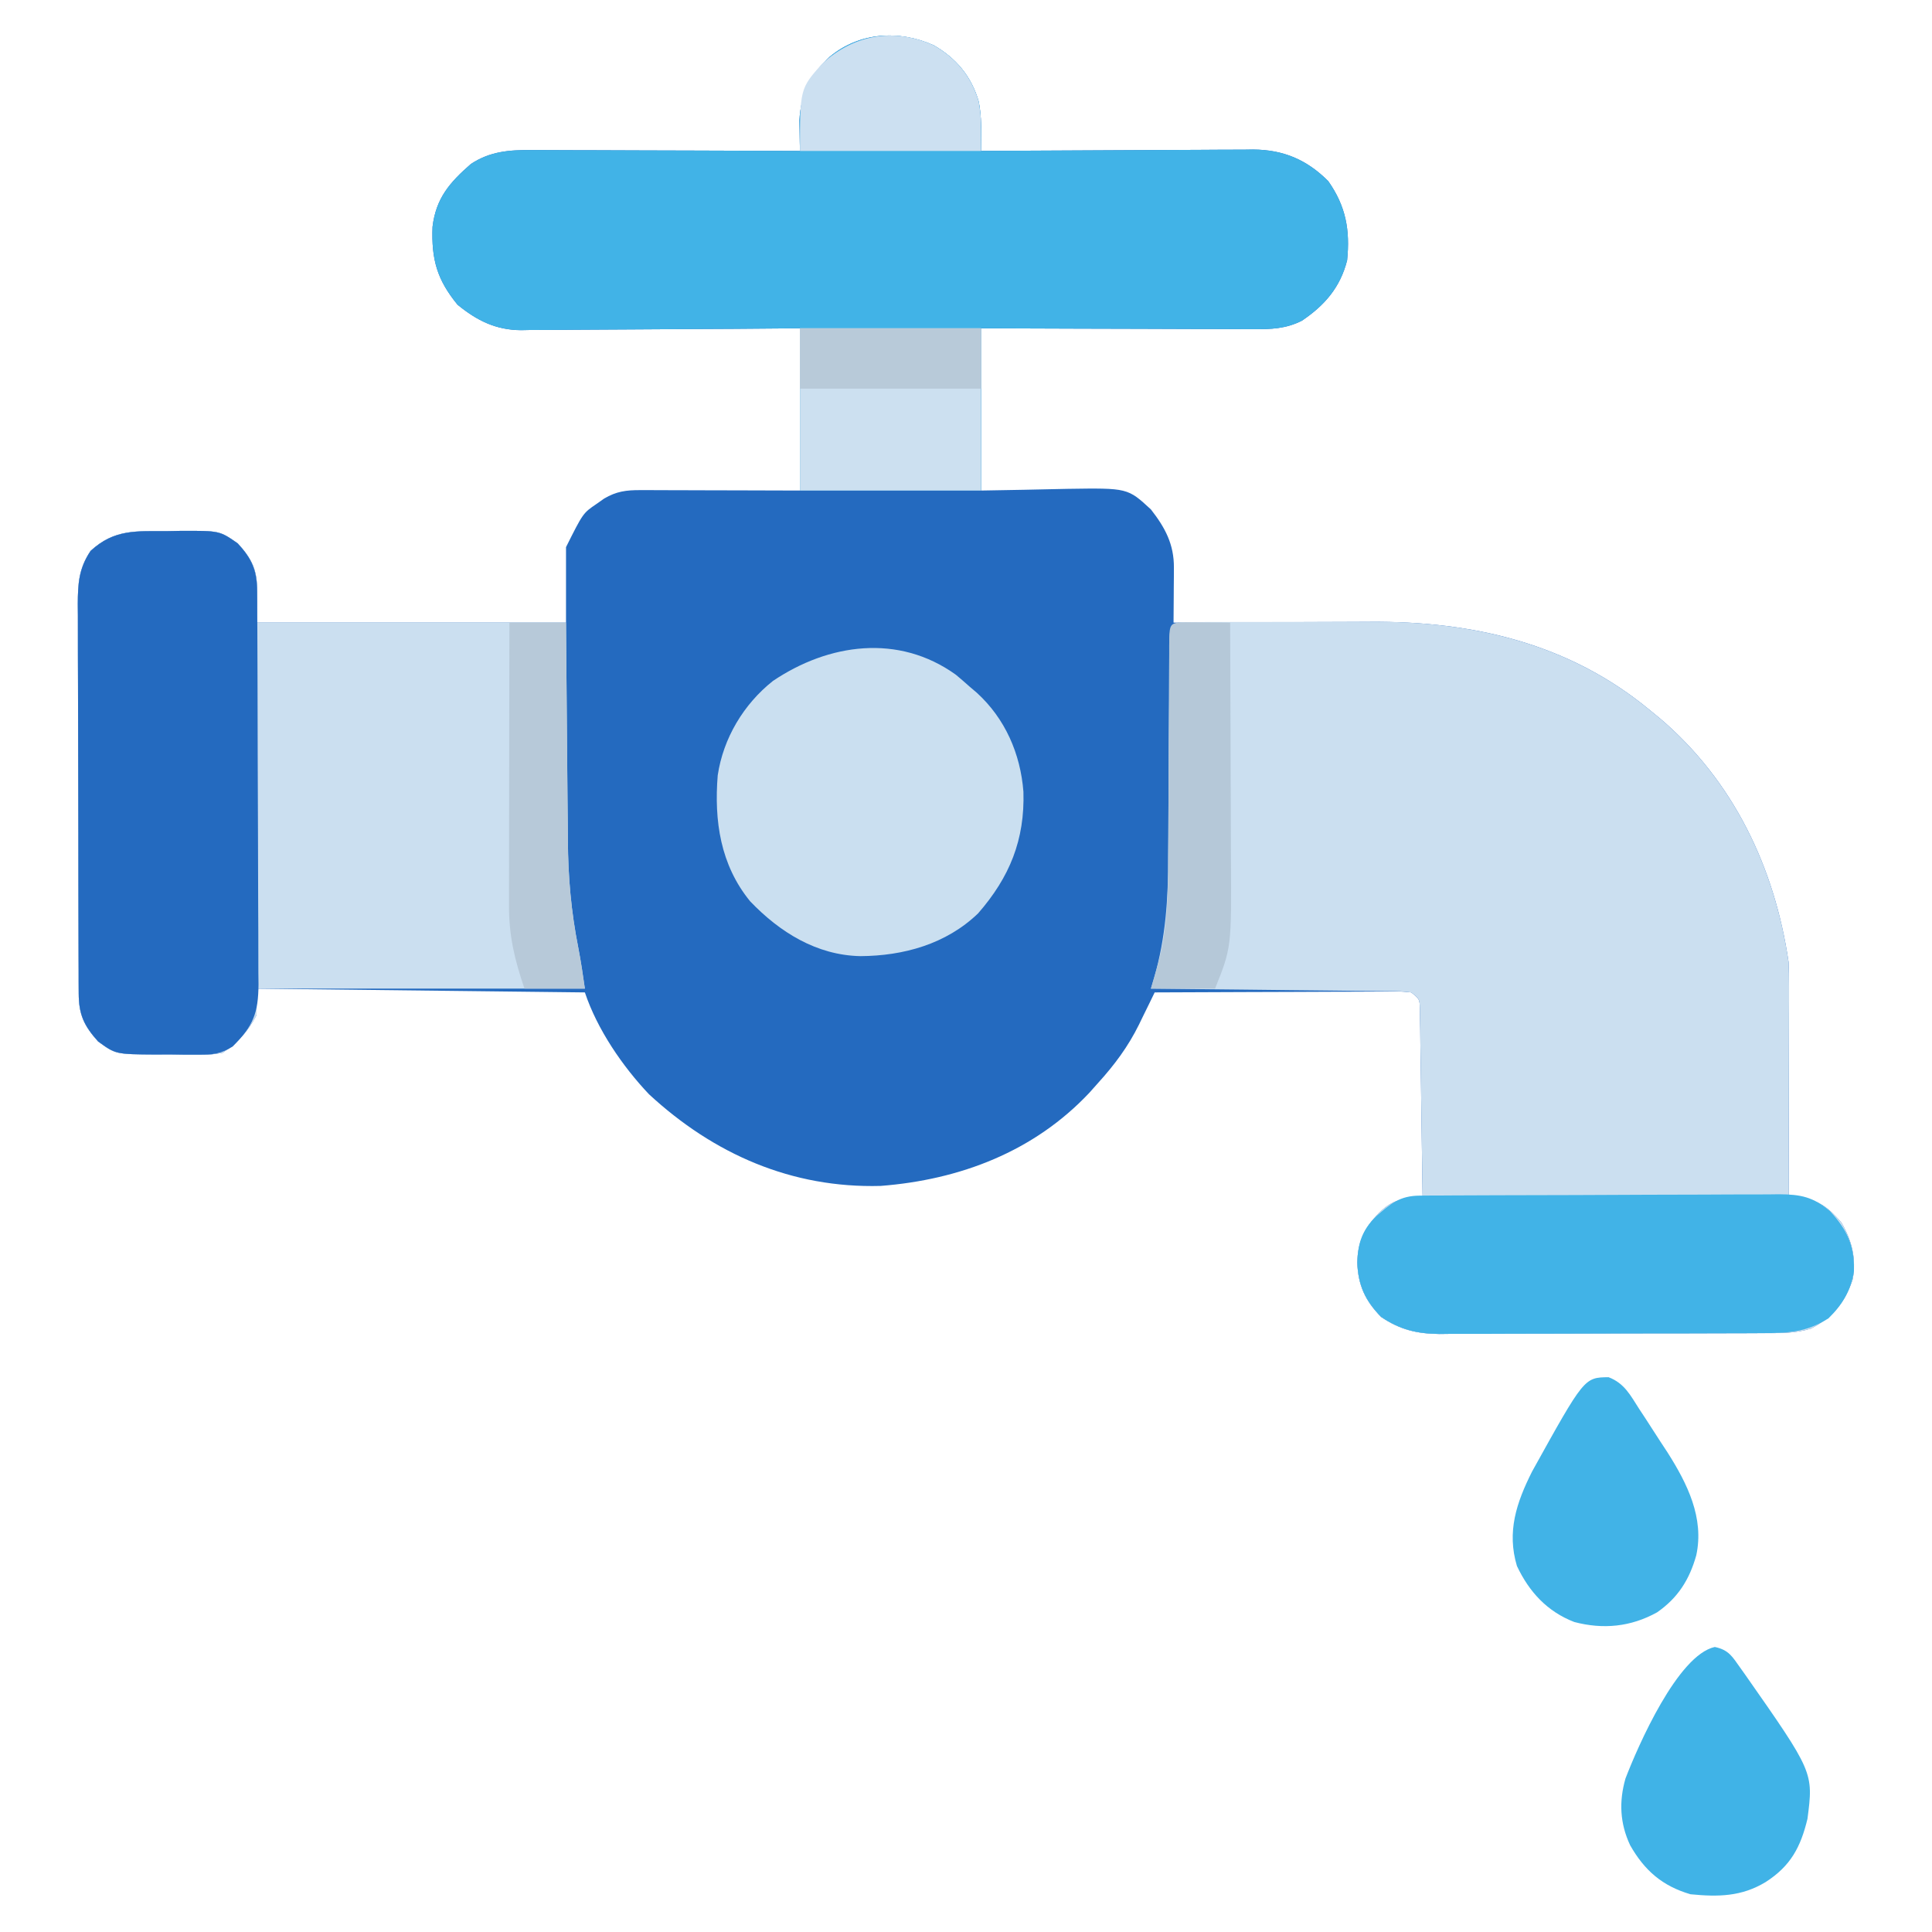 <?xml version="1.0" encoding="UTF-8"?>
<svg version="1.1" xmlns="http://www.w3.org/2000/svg" width="512" height="512">
<path d="M0 0 C6.003 3.465 9.993 8.251 11.938 14.938 C12.491 17.909 12.629 20.734 12.602 23.754 C12.596 24.553 12.59 25.351 12.584 26.174 C12.577 26.777 12.57 27.379 12.562 28 C13.522 27.993 14.481 27.987 15.47 27.98 C24.532 27.919 33.595 27.874 42.658 27.845 C47.317 27.829 51.975 27.808 56.634 27.774 C61.134 27.741 65.633 27.723 70.133 27.715 C71.846 27.71 73.559 27.699 75.271 27.683 C77.679 27.661 80.086 27.658 82.494 27.659 C83.195 27.649 83.895 27.638 84.617 27.627 C92.672 27.677 98.873 30.31 104.562 36 C109.251 42.666 110.375 48.995 109.562 57 C107.74 64.151 103.63 68.921 97.562 73 C93.283 75.151 89.345 75.273 84.651 75.227 C83.87 75.227 83.089 75.228 82.284 75.228 C79.714 75.227 77.144 75.211 74.574 75.195 C72.788 75.192 71.001 75.189 69.215 75.187 C64.521 75.179 59.828 75.159 55.134 75.137 C49.498 75.113 43.862 75.104 38.226 75.092 C29.672 75.073 21.117 75.035 12.562 75 C12.562 89.19 12.562 103.38 12.562 118 C24.005 117.803 24.005 117.803 35.447 117.55 C51.401 117.312 51.401 117.312 57.562 123 C61.331 127.814 63.702 132.238 63.66 138.449 C63.657 139.297 63.654 140.144 63.65 141.018 C63.642 141.899 63.634 142.78 63.625 143.688 C63.62 144.58 63.616 145.473 63.611 146.393 C63.6 148.595 63.583 150.798 63.562 153 C64.354 152.996 65.145 152.991 65.96 152.987 C73.49 152.946 81.02 152.916 88.549 152.896 C92.419 152.886 96.288 152.872 100.157 152.849 C103.905 152.827 107.653 152.815 111.4 152.81 C112.816 152.807 114.232 152.8 115.648 152.789 C142.813 152.587 168.235 158.459 189.562 176 C190.537 176.799 191.512 177.598 192.516 178.422 C211.96 194.979 222.898 217.963 226.562 243 C226.646 245.123 226.68 247.248 226.676 249.373 C226.676 250.613 226.676 251.854 226.676 253.133 C226.671 254.471 226.665 255.81 226.66 257.148 C226.658 258.53 226.657 259.911 226.656 261.293 C226.652 264.913 226.642 268.533 226.631 272.153 C226.621 275.853 226.616 279.554 226.611 283.254 C226.601 290.503 226.584 297.751 226.562 305 C227.674 305.141 228.785 305.282 229.931 305.427 C234.931 306.216 237.3 308.257 240.562 312 C243.346 316.848 244.514 321.452 243.562 327 C241.466 333.189 238.346 336.992 232.521 340.083 C228.232 341.412 224.132 341.295 219.667 341.291 C218.178 341.301 218.178 341.301 216.659 341.311 C213.381 341.33 210.103 341.334 206.824 341.336 C204.541 341.342 202.258 341.349 199.975 341.356 C195.19 341.368 190.404 341.372 185.618 341.371 C179.495 341.37 173.372 341.398 167.249 341.432 C162.533 341.454 157.817 341.458 153.102 341.457 C150.845 341.46 148.588 341.469 146.331 341.484 C143.169 341.504 140.008 341.498 136.846 341.486 C135.92 341.497 134.993 341.508 134.039 341.52 C128.063 341.462 123.557 340.378 118.562 337 C114.322 332.648 112.482 328.595 112.25 322.562 C112.429 316.543 114.477 312.799 118.812 308.688 C122.114 305.693 125.225 305.547 129.562 305 C129.47 297.631 129.363 290.262 129.245 282.893 C129.207 280.385 129.172 277.876 129.141 275.368 C129.095 271.768 129.037 268.169 128.977 264.57 C128.959 262.88 128.959 262.88 128.942 261.155 C128.922 260.114 128.902 259.073 128.881 258 C128.868 257.081 128.855 256.162 128.841 255.215 C128.767 252.795 128.767 252.795 126.562 251 C123.607 250.706 123.607 250.706 120.093 250.773 C119.098 250.773 119.098 250.773 118.083 250.772 C115.886 250.773 113.689 250.789 111.492 250.805 C109.97 250.808 108.449 250.811 106.927 250.813 C102.919 250.821 98.911 250.841 94.903 250.863 C90.814 250.883 86.725 250.892 82.637 250.902 C74.612 250.924 66.587 250.958 58.562 251 C58.101 251.95 57.64 252.899 57.165 253.878 C56.544 255.143 55.923 256.407 55.301 257.672 C54.999 258.296 54.697 258.919 54.386 259.562 C51.515 265.376 47.922 270.197 43.562 275 C42.812 275.843 42.062 276.686 41.289 277.555 C26.591 293.205 6.952 300.652 -14.066 302.281 C-37.609 302.924 -58.24 293.886 -75.438 278 C-82.461 270.601 -89.184 260.762 -92.438 251 C-121.147 250.67 -149.857 250.34 -179.438 250 C-179.438 252.31 -179.438 254.62 -179.438 257 C-181.747 261.362 -184.355 264.254 -188.438 267 C-191.496 267.502 -191.496 267.502 -194.875 267.496 C-196.712 267.497 -196.712 267.497 -198.586 267.498 C-199.857 267.478 -201.128 267.458 -202.438 267.438 C-204.344 267.448 -204.344 267.448 -206.289 267.459 C-216.784 267.387 -216.784 267.387 -221.438 264 C-225.197 259.823 -226.558 256.854 -226.578 251.276 C-226.584 250.304 -226.589 249.333 -226.595 248.332 C-226.596 247.267 -226.597 246.203 -226.599 245.106 C-226.604 243.984 -226.609 242.862 -226.614 241.706 C-226.628 237.985 -226.635 234.264 -226.641 230.543 C-226.646 227.961 -226.652 225.379 -226.658 222.797 C-226.667 218.071 -226.673 213.346 -226.676 208.621 C-226.681 201.672 -226.698 194.724 -226.727 187.776 C-226.752 181.752 -226.759 175.729 -226.761 169.706 C-226.764 167.146 -226.772 164.585 -226.785 162.025 C-226.802 158.444 -226.8 154.863 -226.794 151.282 C-226.803 150.224 -226.812 149.165 -226.822 148.075 C-226.791 142.635 -226.564 138.668 -223.438 134 C-217.13 128.166 -211.303 128.787 -203.125 128.75 C-201.996 128.729 -200.868 128.709 -199.705 128.688 C-189.256 128.638 -189.256 128.638 -184.438 132 C-177.966 138.997 -179.438 142.237 -179.438 153 C-152.377 153 -125.317 153 -97.438 153 C-97.438 146.4 -97.438 139.8 -97.438 133 C-92.927 123.978 -92.927 123.978 -89.375 121.562 C-88.703 121.089 -88.032 120.616 -87.34 120.129 C-84.101 118.207 -81.464 117.877 -77.782 117.886 C-76.842 117.887 -75.901 117.887 -74.932 117.887 C-73.919 117.892 -72.907 117.897 -71.863 117.902 C-70.824 117.904 -69.785 117.905 -68.715 117.907 C-65.393 117.912 -62.072 117.925 -58.75 117.938 C-56.499 117.943 -54.249 117.947 -51.998 117.951 C-46.478 117.961 -40.958 117.981 -35.438 118 C-35.438 103.81 -35.438 89.62 -35.438 75 C-41.12 75.046 -46.802 75.093 -52.656 75.141 C-56.266 75.161 -59.875 75.18 -63.484 75.195 C-69.208 75.219 -74.931 75.247 -80.654 75.302 C-85.271 75.345 -89.887 75.369 -94.504 75.38 C-96.261 75.387 -98.019 75.401 -99.776 75.423 C-102.246 75.452 -104.715 75.456 -107.186 75.454 C-107.905 75.468 -108.624 75.483 -109.365 75.498 C-116.065 75.444 -121.048 72.955 -126.188 68.75 C-131.615 62.116 -133.132 56.775 -132.812 48.117 C-131.9 40.534 -128.27 36.352 -122.633 31.445 C-117.555 28.102 -112.433 27.714 -106.504 27.773 C-105.733 27.773 -104.962 27.772 -104.167 27.772 C-101.635 27.773 -99.103 27.789 -96.57 27.805 C-94.808 27.808 -93.045 27.811 -91.282 27.813 C-86.656 27.821 -82.03 27.841 -77.404 27.863 C-72.678 27.883 -67.952 27.892 -63.227 27.902 C-53.963 27.924 -44.701 27.958 -35.438 28 C-35.455 27.267 -35.472 26.534 -35.49 25.778 C-35.504 24.805 -35.517 23.831 -35.531 22.828 C-35.549 21.868 -35.566 20.908 -35.584 19.919 C-35.236 12.977 -32.596 7.662 -27.5 3 C-19.689 -3.46 -9.177 -4.13 0 0 Z " fill="#246ABF" transform="translate(247.438,12)"/>
<path d="M0 0 C1.27 -0.006 2.539 -0.013 3.847 -0.019 C5.25 -0.021 6.652 -0.022 8.054 -0.023 C9.494 -0.026 10.934 -0.029 12.374 -0.033 C15.408 -0.039 18.442 -0.041 21.477 -0.04 C25.319 -0.04 29.161 -0.053 33.004 -0.071 C35.989 -0.082 38.974 -0.084 41.959 -0.083 C43.372 -0.085 44.785 -0.089 46.198 -0.097 C73.364 -0.233 98.752 5.602 120.082 23.145 C121.056 23.944 122.031 24.744 123.035 25.567 C142.479 42.125 153.418 65.108 157.082 90.145 C157.165 92.268 157.2 94.393 157.195 96.518 C157.195 97.759 157.195 98.999 157.195 100.278 C157.19 101.617 157.185 102.955 157.179 104.294 C157.178 105.675 157.176 107.057 157.175 108.438 C157.171 112.058 157.162 115.678 157.15 119.298 C157.14 122.998 157.136 126.699 157.131 130.399 C157.12 137.648 157.103 144.897 157.082 152.145 C158.193 152.286 159.305 152.427 160.45 152.573 C165.45 153.361 167.82 155.403 171.082 159.145 C173.865 163.994 175.033 168.597 174.082 174.145 C171.985 180.334 168.865 184.138 163.04 187.229 C158.752 188.557 154.651 188.44 150.186 188.436 C149.194 188.443 148.201 188.449 147.178 188.456 C143.9 188.475 140.622 188.479 137.344 188.481 C135.061 188.488 132.778 188.494 130.495 188.501 C125.709 188.513 120.923 188.517 116.138 188.516 C110.014 188.516 103.892 188.543 97.768 188.577 C93.053 188.6 88.337 188.604 83.621 188.603 C81.364 188.605 79.107 188.614 76.85 188.629 C73.688 188.649 70.527 188.643 67.366 188.631 C66.439 188.642 65.513 188.654 64.558 188.665 C58.583 188.608 54.076 187.523 49.082 184.145 C44.841 179.793 43.002 175.74 42.769 169.708 C42.949 163.688 44.996 159.945 49.332 155.833 C52.633 152.838 55.744 152.693 60.082 152.145 C59.99 144.776 59.882 137.407 59.764 130.038 C59.726 127.53 59.691 125.021 59.66 122.513 C59.614 118.914 59.556 115.315 59.496 111.716 C59.484 110.588 59.473 109.461 59.461 108.3 C59.441 107.259 59.421 106.218 59.401 105.146 C59.387 104.226 59.374 103.307 59.36 102.36 C59.286 99.941 59.286 99.941 57.082 98.145 C54.087 97.812 54.087 97.812 50.521 97.826 C49.847 97.816 49.174 97.806 48.48 97.796 C46.251 97.765 44.022 97.748 41.793 97.731 C40.249 97.712 38.704 97.693 37.16 97.673 C33.093 97.621 29.026 97.582 24.959 97.544 C20.81 97.504 16.661 97.453 12.511 97.403 C4.368 97.306 -3.775 97.222 -11.918 97.145 C-11.636 96.211 -11.354 95.277 -11.063 94.314 C-7.971 83.474 -7.329 73.342 -7.344 62.118 C-7.332 60.35 -7.317 58.581 -7.301 56.813 C-7.263 52.215 -7.248 47.618 -7.238 43.02 C-7.218 35.61 -7.162 28.201 -7.11 20.792 C-7.094 18.21 -7.087 15.628 -7.081 13.045 C-7.074 11.48 -7.067 9.914 -7.06 8.349 C-7.061 7.629 -7.061 6.91 -7.062 6.169 C-7.022 -0.214 -6.213 0.021 0 0 Z " fill="#CBDFF0" transform="translate(316.918,164.855)"/>
<path d="M0 0 C1.129 -0.021 2.257 -0.041 3.42 -0.062 C13.869 -0.112 13.869 -0.112 18.688 3.25 C25.159 10.247 23.688 13.487 23.688 24.25 C50.748 24.25 77.808 24.25 105.688 24.25 C106 59.688 106 59.688 106.075 70.767 C106.112 74.121 106.112 74.121 106.153 77.475 C106.168 78.939 106.179 80.402 106.185 81.866 C106.228 91.636 107.047 100.877 108.952 110.467 C109.647 114.041 110.173 117.646 110.688 121.25 C81.978 121.25 53.267 121.25 23.688 121.25 C23.688 123.56 23.688 125.87 23.688 128.25 C21.378 132.612 18.77 135.504 14.688 138.25 C11.629 138.752 11.629 138.752 8.25 138.746 C6.413 138.747 6.413 138.747 4.539 138.748 C3.268 138.728 1.997 138.708 0.688 138.688 C-1.219 138.698 -1.219 138.698 -3.164 138.709 C-13.659 138.637 -13.659 138.637 -18.312 135.25 C-22.072 131.073 -23.433 128.104 -23.453 122.526 C-23.459 121.554 -23.464 120.583 -23.47 119.582 C-23.471 118.517 -23.472 117.453 -23.474 116.356 C-23.479 115.234 -23.484 114.112 -23.489 112.956 C-23.503 109.235 -23.51 105.514 -23.516 101.793 C-23.521 99.211 -23.527 96.629 -23.533 94.047 C-23.542 89.321 -23.548 84.596 -23.551 79.871 C-23.556 72.922 -23.573 65.974 -23.602 59.026 C-23.627 53.002 -23.634 46.979 -23.636 40.956 C-23.639 38.396 -23.647 35.835 -23.66 33.275 C-23.677 29.694 -23.675 26.113 -23.669 22.532 C-23.678 21.474 -23.687 20.415 -23.697 19.325 C-23.666 13.885 -23.439 9.918 -20.312 5.25 C-14.005 -0.584 -8.178 0.037 0 0 Z " fill="#CBDFF0" transform="translate(44.312,140.75)"/>
<path d="M0 0 C6.003 3.465 9.993 8.251 11.938 14.938 C12.491 17.909 12.629 20.734 12.602 23.754 C12.596 24.553 12.59 25.351 12.584 26.174 C12.577 26.777 12.57 27.379 12.562 28 C13.522 27.993 14.481 27.987 15.47 27.98 C24.532 27.919 33.595 27.874 42.658 27.845 C47.317 27.829 51.975 27.808 56.634 27.774 C61.134 27.741 65.633 27.723 70.133 27.715 C71.846 27.71 73.559 27.699 75.271 27.683 C77.679 27.661 80.086 27.658 82.494 27.659 C83.195 27.649 83.895 27.638 84.617 27.627 C92.672 27.677 98.873 30.31 104.562 36 C109.251 42.666 110.375 48.995 109.562 57 C107.74 64.151 103.63 68.921 97.562 73 C93.283 75.151 89.345 75.273 84.651 75.227 C83.87 75.227 83.089 75.228 82.284 75.228 C79.714 75.227 77.144 75.211 74.574 75.195 C72.788 75.192 71.001 75.189 69.215 75.187 C64.521 75.179 59.828 75.159 55.134 75.137 C49.498 75.113 43.862 75.104 38.226 75.092 C29.672 75.073 21.117 75.035 12.562 75 C12.562 89.19 12.562 103.38 12.562 118 C-3.277 118 -19.117 118 -35.438 118 C-35.438 103.81 -35.438 89.62 -35.438 75 C-41.12 75.046 -46.802 75.093 -52.656 75.141 C-56.266 75.161 -59.875 75.18 -63.484 75.195 C-69.208 75.219 -74.931 75.247 -80.654 75.302 C-85.271 75.345 -89.887 75.369 -94.504 75.38 C-96.261 75.387 -98.019 75.401 -99.776 75.423 C-102.246 75.452 -104.715 75.456 -107.186 75.454 C-107.905 75.468 -108.624 75.483 -109.365 75.498 C-116.065 75.444 -121.048 72.955 -126.188 68.75 C-131.615 62.116 -133.132 56.775 -132.812 48.117 C-131.9 40.534 -128.27 36.352 -122.633 31.445 C-117.555 28.102 -112.433 27.714 -106.504 27.773 C-105.733 27.773 -104.962 27.772 -104.167 27.772 C-101.635 27.773 -99.103 27.789 -96.57 27.805 C-94.808 27.808 -93.045 27.811 -91.282 27.813 C-86.656 27.821 -82.03 27.841 -77.404 27.863 C-72.678 27.883 -67.952 27.892 -63.227 27.902 C-53.963 27.924 -44.701 27.958 -35.438 28 C-35.455 27.267 -35.472 26.534 -35.49 25.778 C-35.504 24.805 -35.517 23.831 -35.531 22.828 C-35.549 21.868 -35.566 20.908 -35.584 19.919 C-35.236 12.977 -32.596 7.662 -27.5 3 C-19.689 -3.46 -9.177 -4.13 0 0 Z " fill="#41B3E7" transform="translate(247.438,12)"/>
<path d="M0 0 C1.129 -0.021 2.257 -0.041 3.42 -0.062 C13.869 -0.112 13.869 -0.112 18.688 3.25 C22.511 7.384 23.807 10.441 23.835 16.012 C23.842 16.992 23.849 17.972 23.856 18.982 C23.859 20.055 23.862 21.129 23.865 22.236 C23.874 23.934 23.874 23.934 23.884 25.666 C23.904 29.419 23.916 33.172 23.926 36.926 C23.93 38.206 23.934 39.487 23.938 40.806 C23.957 46.884 23.971 52.961 23.98 59.038 C23.99 66.047 24.016 73.056 24.056 80.065 C24.09 86.141 24.102 92.217 24.106 98.292 C24.111 100.875 24.122 103.457 24.141 106.039 C24.165 109.652 24.164 113.264 24.157 116.876 C24.17 117.944 24.183 119.012 24.196 120.112 C24.142 127.778 22.8 131.142 17.34 136.594 C14.079 138.63 12.075 138.752 8.25 138.746 C6.413 138.747 6.413 138.747 4.539 138.748 C3.268 138.728 1.997 138.708 0.688 138.688 C-1.219 138.698 -1.219 138.698 -3.164 138.709 C-13.659 138.637 -13.659 138.637 -18.312 135.25 C-22.072 131.073 -23.433 128.104 -23.453 122.526 C-23.459 121.554 -23.464 120.583 -23.47 119.582 C-23.471 118.517 -23.472 117.453 -23.474 116.356 C-23.479 115.234 -23.484 114.112 -23.489 112.956 C-23.503 109.235 -23.51 105.514 -23.516 101.793 C-23.521 99.211 -23.527 96.629 -23.533 94.047 C-23.542 89.321 -23.548 84.596 -23.551 79.871 C-23.556 72.922 -23.573 65.974 -23.602 59.026 C-23.627 53.002 -23.634 46.979 -23.636 40.956 C-23.639 38.396 -23.647 35.835 -23.66 33.275 C-23.677 29.694 -23.675 26.113 -23.669 22.532 C-23.678 21.474 -23.687 20.415 -23.697 19.325 C-23.666 13.885 -23.439 9.918 -20.312 5.25 C-14.005 -0.584 -8.178 0.037 0 0 Z " fill="#246ABF" transform="translate(44.312,140.75)"/>
<path d="M0 0 C1.249 1.039 2.479 2.102 3.688 3.188 C4.304 3.712 4.92 4.237 5.555 4.777 C13.071 11.632 17.124 20.94 17.906 31 C18.296 43.727 14.268 53.657 5.875 63.262 C-2.597 71.398 -13.853 74.505 -25.317 74.575 C-36.911 74.327 -46.654 68.246 -54.5 60.062 C-62.427 50.382 -64.078 38.682 -63.109 26.668 C-61.649 16.841 -56.248 7.809 -48.48 1.648 C-33.714 -8.302 -15.205 -10.928 0 0 Z " fill="#CADFF0" transform="translate(253.312,178.812)"/>
<path d="M0 0 C0.894 -0.007 1.789 -0.014 2.71 -0.022 C3.694 -0.024 4.678 -0.027 5.692 -0.03 C7.243 -0.04 7.243 -0.04 8.826 -0.05 C12.26 -0.07 15.694 -0.081 19.128 -0.091 C20.885 -0.097 20.885 -0.097 22.677 -0.103 C28.876 -0.124 35.075 -0.139 41.274 -0.148 C47.682 -0.159 54.088 -0.193 60.495 -0.233 C65.418 -0.259 70.34 -0.268 75.263 -0.271 C77.625 -0.276 79.987 -0.288 82.349 -0.306 C85.655 -0.331 88.96 -0.33 92.266 -0.323 C93.242 -0.336 94.218 -0.348 95.223 -0.362 C100.916 -0.318 104.24 0.307 108.738 4.147 C113.225 9.008 115.245 13.305 115.054 20.026 C114.297 25.101 111.931 28.984 108.3 32.522 C102.441 36.238 97.623 36.444 90.842 36.438 C89.849 36.444 88.857 36.451 87.834 36.458 C84.556 36.477 81.278 36.481 77.999 36.483 C75.716 36.49 73.434 36.496 71.151 36.503 C66.365 36.515 61.579 36.519 56.794 36.518 C50.67 36.518 44.548 36.545 38.424 36.579 C33.708 36.602 28.993 36.606 24.277 36.605 C22.02 36.607 19.763 36.616 17.506 36.631 C14.344 36.651 11.183 36.645 8.022 36.633 C7.095 36.644 6.169 36.655 5.214 36.667 C-0.761 36.609 -5.268 35.525 -10.262 32.147 C-14.503 27.795 -16.342 23.742 -16.575 17.71 C-16.424 12.637 -15.274 9.131 -11.575 5.483 C-7.703 2.079 -5.258 0.029 0 0 Z " fill="#41B3E7" transform="translate(376.262,316.853)"/>
<path d="M0 0 C4.199 1.589 5.788 4.779 8.152 8.465 C8.634 9.194 9.115 9.923 9.612 10.675 C10.995 12.782 12.357 14.903 13.715 17.027 C14.344 17.984 14.973 18.94 15.621 19.926 C20.862 28.188 25.398 37.267 23.242 47.207 C21.434 53.638 18.394 58.474 12.863 62.312 C5.92 66.171 -1.428 66.893 -9.086 64.875 C-16.251 62.113 -21.049 56.889 -24.285 50.027 C-26.999 40.942 -24.418 33.265 -20.285 25.027 C-6.445 0.077 -6.445 0.077 0 0 Z " fill="#41B3E7" transform="translate(426.285,364.973)"/>
<path d="M0 0 C3.717 0.775 4.638 2.536 6.816 5.598 C7.386 6.397 7.386 6.397 7.968 7.213 C26.165 33.2 26.165 33.2 24.566 45.535 C22.753 53.052 20.117 58.022 13.504 62.285 C7.094 66.173 0.928 66.256 -6.434 65.535 C-13.893 63.36 -18.632 59.234 -22.434 52.535 C-25.145 46.744 -25.418 40.967 -23.664 34.852 C-20.31 26.116 -9.814 2.158 0 0 Z " fill="#40B3E7" transform="translate(454.434,436.465)"/>
<path d="M0 0 C15.84 0 31.68 0 48 0 C48 14.19 48 28.38 48 43 C32.16 43 16.32 43 0 43 C0 28.81 0 14.62 0 0 Z " fill="#CCE0F0" transform="translate(212,87)"/>
<path d="M0 0 C1.395 0.007 2.789 0.019 4.184 0.035 C4.895 0.04 5.605 0.044 6.338 0.049 C8.099 0.061 9.86 0.079 11.621 0.098 C11.668 10.026 11.703 19.954 11.725 29.882 C11.735 34.494 11.749 39.105 11.772 43.716 C11.794 48.177 11.806 52.638 11.811 57.099 C11.815 58.79 11.822 60.481 11.833 62.172 C11.981 86.198 11.981 86.198 7.621 97.098 C2.011 97.098 -3.599 97.098 -9.379 97.098 C-8.731 94.85 -8.083 92.603 -7.415 90.287 C-4.942 80.875 -4.792 71.747 -4.805 62.07 C-4.792 60.302 -4.778 58.534 -4.762 56.765 C-4.724 52.168 -4.709 47.57 -4.699 42.972 C-4.679 35.563 -4.622 28.153 -4.57 20.744 C-4.555 18.162 -4.548 15.58 -4.542 12.998 C-4.535 11.432 -4.528 9.867 -4.521 8.301 C-4.521 7.582 -4.522 6.862 -4.522 6.121 C-4.485 0.13 -4.485 0.13 0 0 Z " fill="#B5C8D8" transform="translate(314.379,164.902)"/>
<path d="M0 0 C4.95 0 9.9 0 15 0 C15.015 2.122 15.029 4.245 15.044 6.431 C15.095 13.512 15.162 20.593 15.236 27.673 C15.28 31.958 15.319 36.243 15.346 40.529 C15.373 44.678 15.413 48.828 15.463 52.978 C15.48 54.546 15.491 56.115 15.498 57.683 C15.541 67.43 16.364 76.65 18.264 86.217 C18.959 89.791 19.485 93.396 20 97 C14.72 97 9.44 97 4 97 C1.373 89.348 -0.152 82.956 -0.114 74.813 C-0.114 74.003 -0.114 73.193 -0.114 72.358 C-0.113 69.69 -0.106 67.023 -0.098 64.355 C-0.096 62.502 -0.094 60.648 -0.093 58.794 C-0.09 53.923 -0.08 49.052 -0.069 44.181 C-0.058 39.207 -0.054 34.234 -0.049 29.26 C-0.038 19.506 -0.021 9.753 0 0 Z " fill="#B7C9D9" transform="translate(135,165)"/>
<path d="M0 0 C6.003 3.465 9.993 8.251 11.938 14.938 C12.562 19 12.562 19 12.562 28 C-3.277 28 -19.117 28 -35.438 28 C-35.438 11.509 -35.438 11.509 -29.566 4.891 C-21.181 -2.782 -10.625 -4.781 0 0 Z " fill="#CCE0F1" transform="translate(247.438,12)"/>
<path d="M0 0 C15.84 0 31.68 0 48 0 C48 5.28 48 10.56 48 16 C32.16 16 16.32 16 0 16 C0 10.72 0 5.44 0 0 Z " fill="#B8CAD9" transform="translate(212,87)"/>
</svg>
